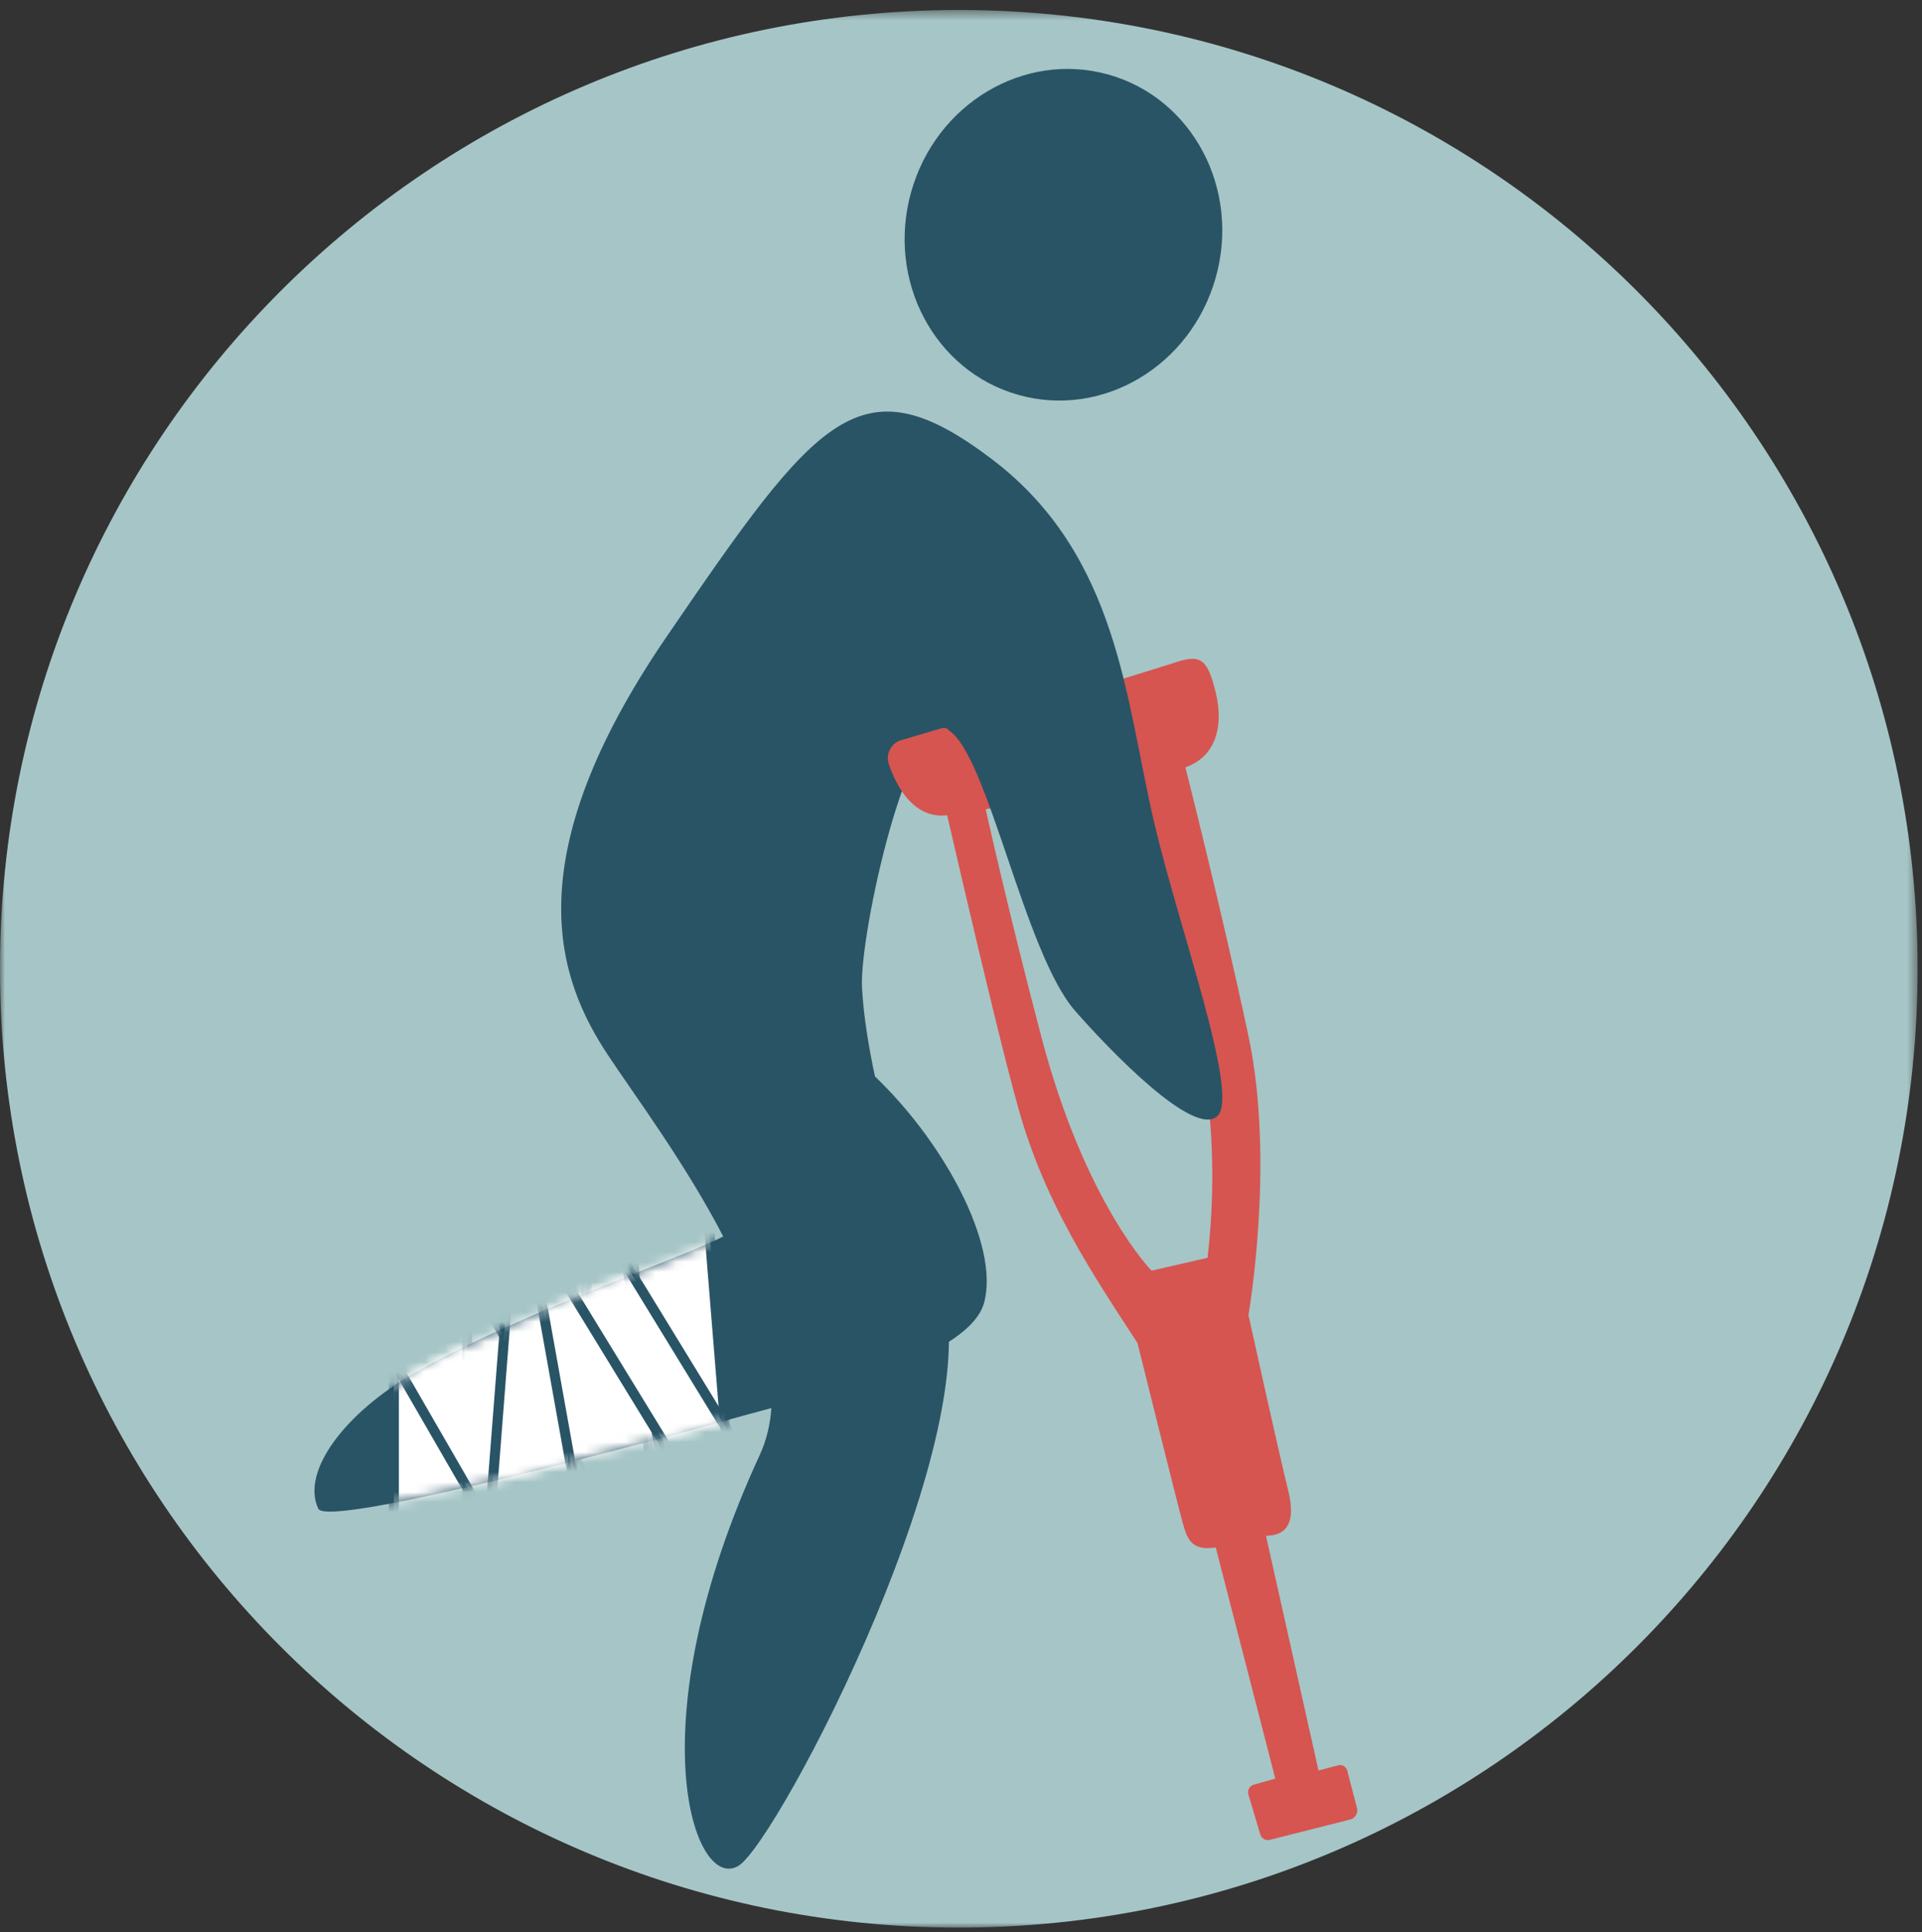 <?xml version="1.0" encoding="UTF-8"?>
<svg width="192px" height="193px" viewBox="0 0 192 193" version="1.1" xmlns="http://www.w3.org/2000/svg" xmlns:xlink="http://www.w3.org/1999/xlink">
    <rect x="0" y="0" width="192" height="193" fill="#333333" stroke="none"/>
    <!-- Generator: Sketch 55.1 (78136) - https://sketchapp.com -->
    <title>Slice 1</title>
    <desc>Created with Sketch.</desc>
    <defs>
        <polygon id="path-1" points="0 0.441 191.559 0.441 191.559 192 0 192"></polygon>
        <path d="M42.33,18.348 C39.372,20.418 21.508,26.186 10.192,32.723 L10.192,32.723 C3.659,36.496 -0.979,42.338 0.793,46.152 L0.793,46.152 C1.733,48.174 35.331,39.113 41.864,37.246 L41.864,37.246 C48.397,35.38 65.663,31.453 67.296,25.619 L67.296,25.619 C68.929,19.786 63.096,9.015 55.63,2.249 L55.63,2.249 C54.544,1.265 53.591,0.838 52.741,0.838 L52.741,0.838 C47.75,0.838 46.318,15.556 42.33,18.348 L42.33,18.348 Z" id="path-3"></path>
    </defs>
    <g id="Page-1" stroke="none" stroke-width="1" fill="none" fill-rule="evenodd">
        <g id="Group-30">
            <g id="Group-10" transform="translate(0, 0.559)">
                <g id="Group-3">
                    <mask id="mask-2" fill="white">
                        <use xlink:href="#path-1"></use>
                    </mask>
                    <g id="Clip-2"></g>
                    <path d="M191.56,96.22 C191.56,149.118 148.678,192 95.779,192 C42.883,192 -0.001,149.118 -0.001,96.22 C-0.001,43.323 42.883,0.441 95.779,0.441 C148.678,0.441 191.56,43.323 191.56,96.22" id="Fill-1" fill="#A6C5C6" mask="url(#mask-2)"></path>
                </g>
                <path d="M113.631,133.606 C113.631,133.606 117.714,150.054 118.181,151.688 C118.647,153.321 119.114,154.371 121.447,154.022 L127.397,177.119 L125.248,177.721 C124.826,177.839 124.583,178.28 124.708,178.701 L125.899,182.696 C126.019,183.101 126.436,183.338 126.844,183.234 L134.881,181.202 C135.385,181.073 135.69,180.56 135.558,180.055 L134.581,176.312 C134.479,175.921 134.079,175.686 133.688,175.788 L131.713,176.304 L126.464,152.855 C128.097,152.855 129.613,152.037 128.68,148.304 C127.747,144.571 124.714,130.805 124.714,130.805 C124.714,130.805 127.397,115.522 124.714,102.924 C122.03,90.325 118.414,76.091 118.414,76.091 C121.447,75.043 122.264,72.008 121.447,68.626 C120.631,65.243 119.924,64.803 117.481,65.593 C115.037,66.382 110.714,67.692 110.714,67.692 C110.714,67.692 118.92,101.037 119.853,104.663 C120.786,108.29 121.68,116.106 120.631,125.09 L115.031,126.373 C115.031,126.373 108.42,119.645 104.065,103.157 C100.814,90.85 98.465,80.291 98.465,80.291 L104.765,78.891 L102.548,70.843 L92.749,72.71 C92.749,72.71 99.048,100.591 101.732,110.156 C104.415,119.722 109.081,126.606 113.631,133.606" id="Fill-4" fill="#D65550"></path>
                <path d="M98.996,45.241 C111.829,54.918 112.442,69.517 115.329,81.75 C117.797,92.223 123.829,108.758 121.627,110.915 C119.294,113.203 110.662,104.149 107.395,100.416 C102.326,94.623 98.701,74.903 94.796,72.417 C90.891,69.932 85.825,92.755 86.112,98.121 C86.398,103.481 88.219,113.205 93.862,127.481 C99.507,141.757 77.754,183.312 73.797,185.811 C69.365,188.611 63.382,171.903 75.897,144.785 C81.496,132.653 66.102,112.949 60.731,104.838 C55.733,97.291 51.355,85.338 66.564,63.085 C81.665,40.991 85.91,35.373 98.996,45.241" id="Fill-6" fill="#295466"></path>
                <path d="M31.793,150.152 C32.732,152.174 66.331,143.113 72.863,141.247 C79.397,139.38 96.662,135.453 98.295,129.62 C99.929,123.787 94.096,113.015 86.629,106.249 C79.163,99.483 77.997,119.081 73.33,122.348 C70.372,124.419 52.508,130.187 41.191,136.723 C34.658,140.496 30.021,146.338 31.793,150.152" id="Fill-8" fill="#295466"></path>
            </g>
            <g id="Group-24" transform="translate(31, 104.559)">
                <mask id="mask-4" fill="white">
                    <use xlink:href="#path-3"></use>
                </mask>
                <g id="Clip-12"></g>
                <polygon id="Fill-11" fill="#FFFFFF" mask="url(#mask-4)" points="8.343 52.633 15.674 52.633 15.674 25.023 8.343 25.023"></polygon>
                <polygon id="Stroke-13" stroke="#295466" mask="url(#mask-4)" points="8.343 52.633 15.674 52.633 15.674 25.023 8.343 25.023"></polygon>
                <polygon id="Fill-14" fill="#FFFFFF" mask="url(#mask-4)" points="28.986 45.534 19.63 50.935 5.825 27.025 15.181 21.623"></polygon>
                <polygon id="Stroke-15" stroke="#295466" mask="url(#mask-4)" points="28.986 45.534 19.63 50.935 5.825 27.025 15.181 21.623"></polygon>
                <polygon id="Fill-16" fill="#FFFFFF" mask="url(#mask-4)" points="25.565 49.963 17.773 49.358 19.914 21.831 27.705 22.437"></polygon>
                <polygon id="Stroke-17" stroke="#295466" mask="url(#mask-4)" points="25.565 49.963 17.773 49.358 19.914 21.831 27.705 22.437"></polygon>
                <polygon id="Fill-18" fill="#FFFFFF" mask="url(#mask-4)" points="41.966 44.34 34.177 44.972 31.945 17.453 39.734 16.821"></polygon>
                <polygon id="Stroke-19" stroke="#295466" mask="url(#mask-4)" points="41.966 44.34 34.177 44.972 31.945 17.453 39.734 16.821"></polygon>
                <polygon id="Fill-20" fill="#FFFFFF" mask="url(#mask-4)" points="35.982 46.196 27.097 47.788 22.229 20.611 31.114 19.019"></polygon>
                <polygon id="Stroke-21" stroke="#295466" mask="url(#mask-4)" points="35.982 46.196 27.097 47.788 22.229 20.611 31.114 19.019"></polygon>
                <polygon id="Fill-22" fill="#FFFFFF" mask="url(#mask-4)" points="43.972 42.08 38.798 45.248 24.381 21.701 29.555 18.534"></polygon>
                <polygon id="Stroke-23" stroke="#295466" mask="url(#mask-4)" points="43.972 42.08 38.798 45.248 24.381 21.701 29.555 18.534"></polygon>
            </g>
            <g id="Group-29" transform="translate(88, 6.559)">
                <path d="M2.064,67.364 C1.017,67.656 0.442,68.768 0.796,69.797 C1.51,71.869 3.06,74.88 6.045,74.914 C7.158,74.927 8.066,74.523 9.345,74.016 C10.272,73.649 9.951,73.738 9.637,72.791 L7.741,69.087 C7.428,68.144 7.127,65.915 6.166,66.171 C4.65,66.574 3.799,66.881 2.064,67.364" id="Fill-25" fill="#D65550"></path>
                <path d="M33.453,21.147 C30.981,29.986 22.163,35.247 13.758,32.896 C5.353,30.545 0.544,21.474 3.016,12.634 C5.489,3.795 14.307,-1.465 22.711,0.886 C31.116,3.236 35.926,12.308 33.453,21.147" id="Fill-27" fill="#295466"></path>
            </g>
        </g>
    </g>
</svg>